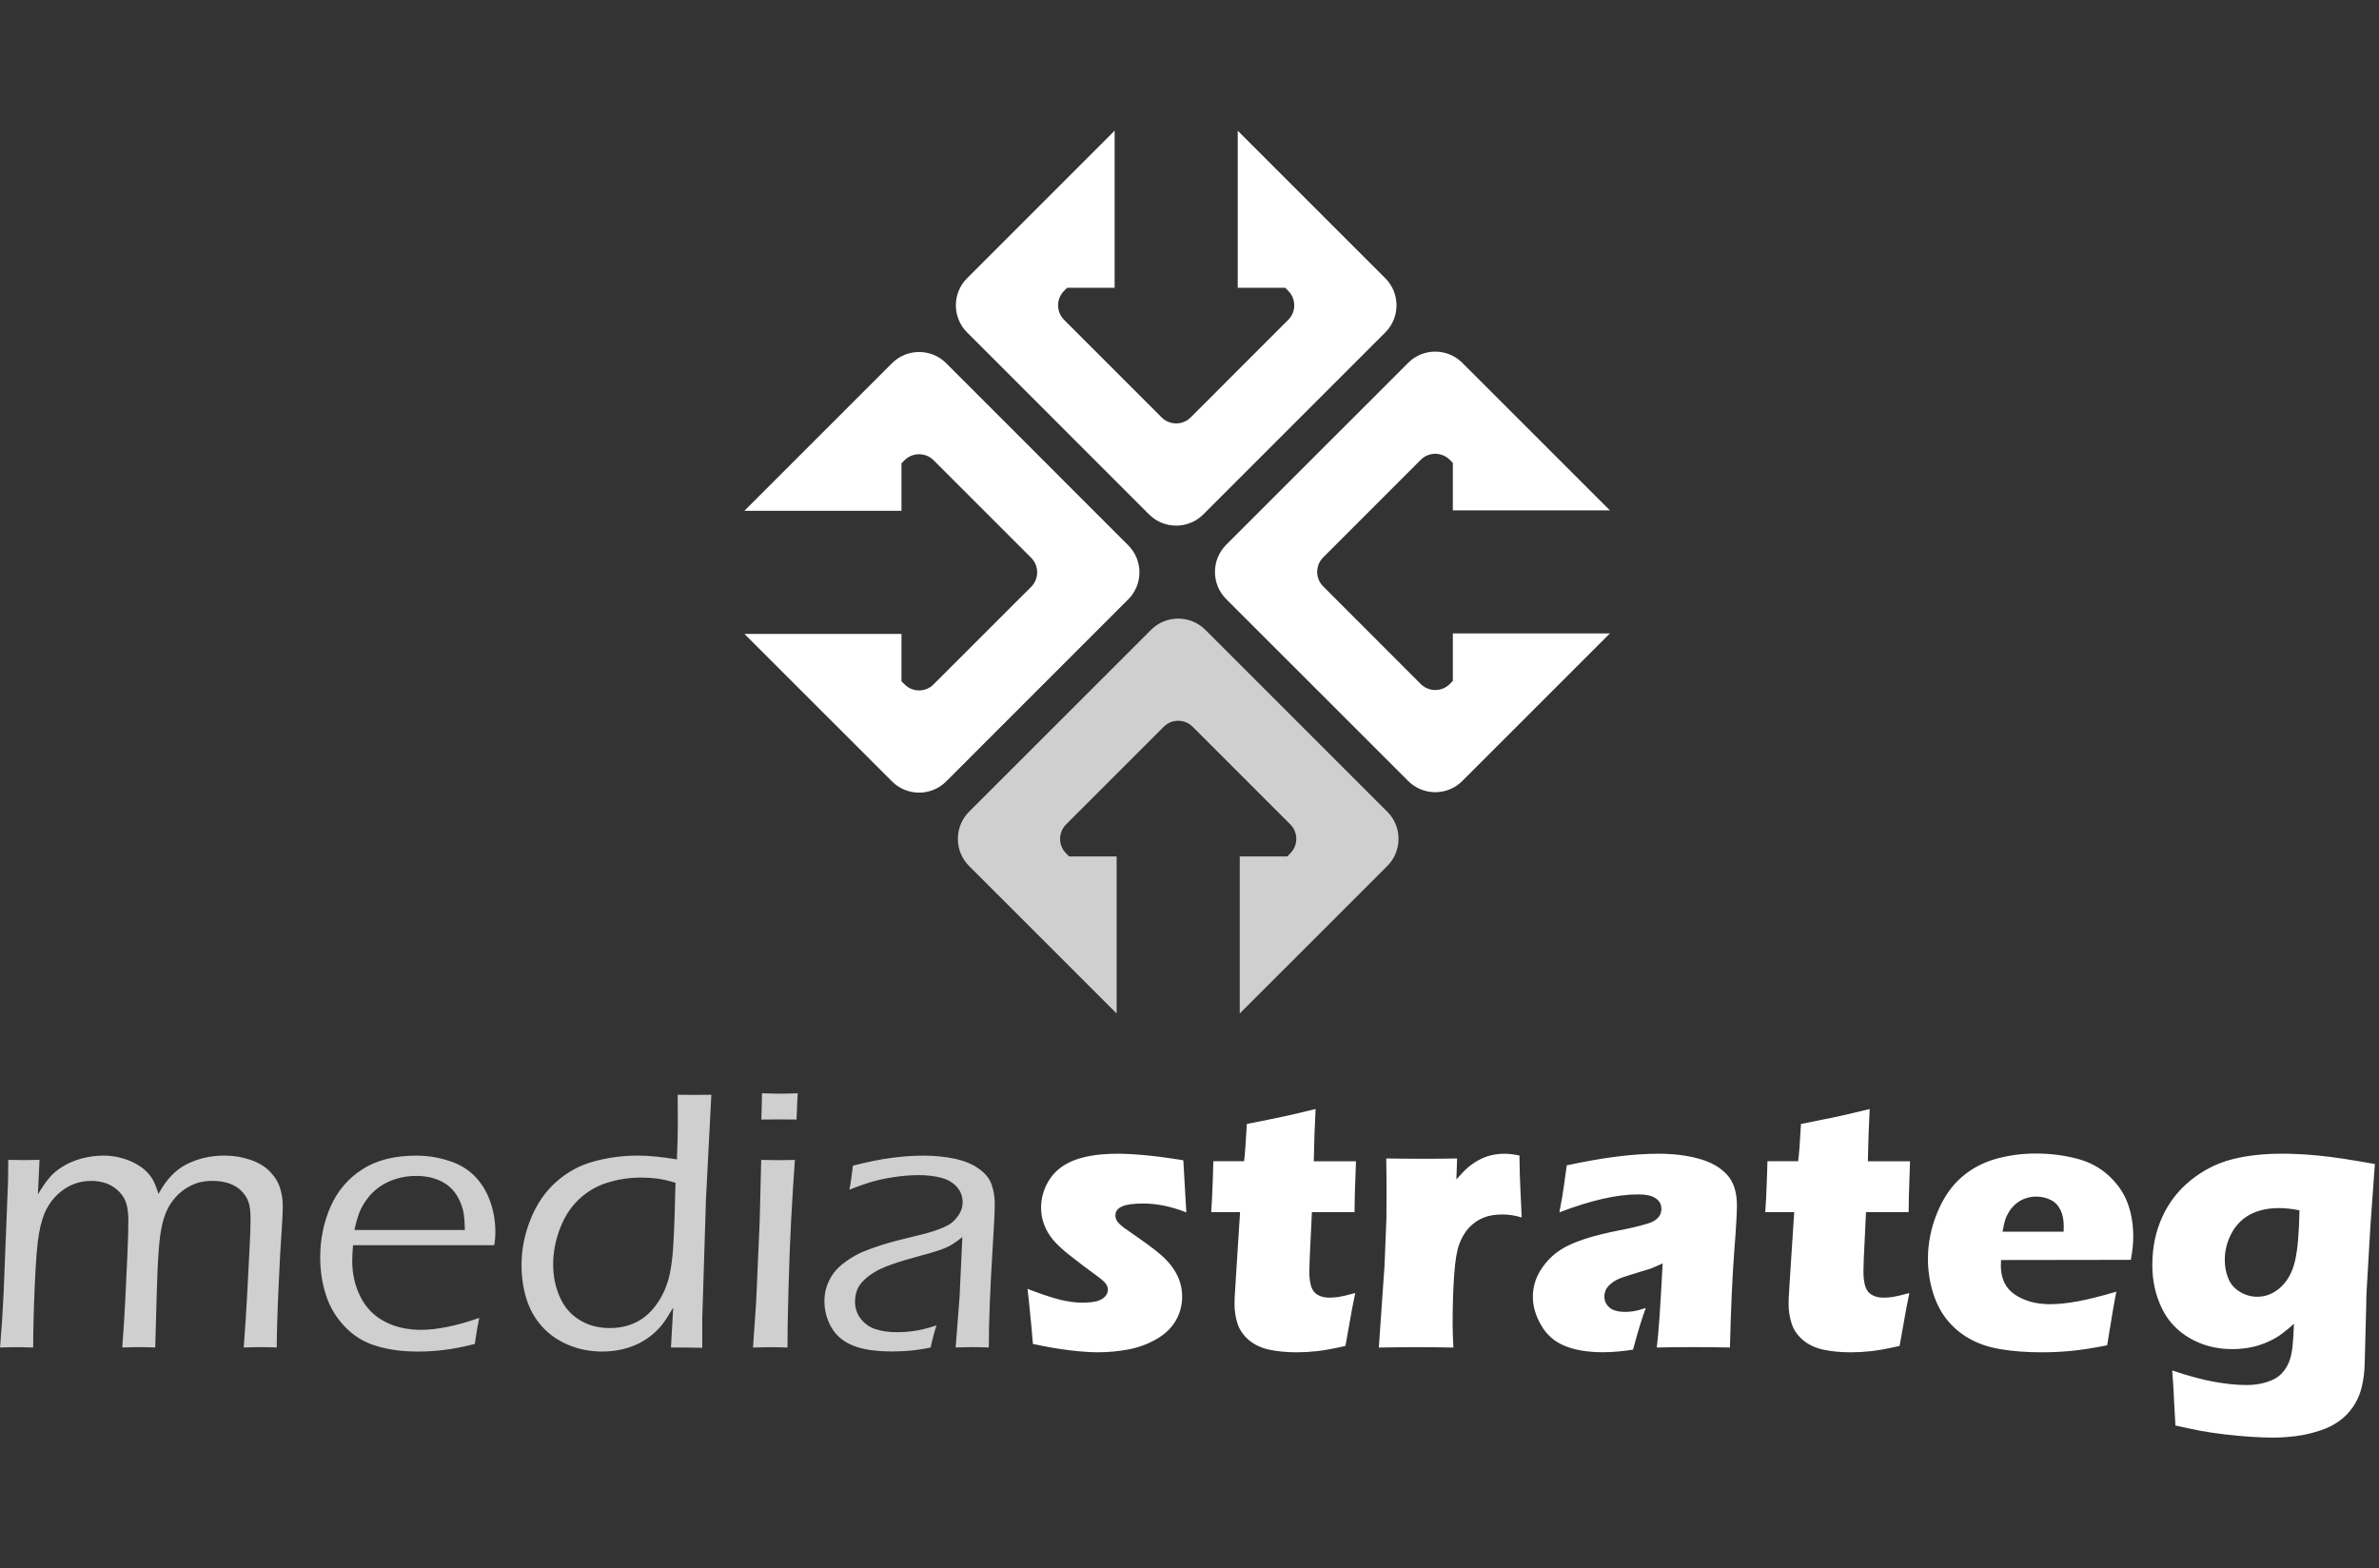<svg width="91" height="60" viewBox="0 0 91 60" fill="none" xmlns="http://www.w3.org/2000/svg">
<rect x="0" y="0" width="91" height="60" fill="#333333" stroke="none"/>
<g clip-path="url(#clip0_1813_800)">
<path d="M46.102 24.092L53.069 31.057C53.638 31.627 53.638 32.556 53.069 33.127L47.422 38.773V32.766H49.239L49.357 32.645C49.661 32.342 49.661 31.845 49.357 31.54L45.621 27.803C45.318 27.499 44.819 27.499 44.515 27.803L40.778 31.54C40.475 31.845 40.475 32.343 40.778 32.645L40.897 32.766H42.713V38.773L37.065 33.127C36.498 32.556 36.498 31.627 37.065 31.057L44.034 24.092C44.601 23.523 45.533 23.523 46.101 24.092H46.102Z" fill="#CFCFCF"/>
<path d="M46.899 20.845L53.867 13.879C54.433 13.31 55.364 13.31 55.933 13.879L61.581 19.525H55.573V17.709L55.455 17.59C55.15 17.285 54.652 17.285 54.346 17.59L50.612 21.326C50.308 21.629 50.308 22.13 50.612 22.432L54.346 26.169C54.652 26.474 55.15 26.474 55.455 26.169L55.573 26.049V24.233H61.581L55.933 29.88C55.365 30.449 54.434 30.449 53.867 29.88L46.899 22.915C46.332 22.345 46.332 21.416 46.899 20.847V20.845Z" fill="white"/>
<path d="M43.956 19.683L36.989 12.714C36.421 12.145 36.421 11.216 36.989 10.648L42.636 5V11.009H40.82L40.701 11.128C40.397 11.433 40.397 11.931 40.701 12.234L44.437 15.971C44.741 16.274 45.241 16.274 45.543 15.971L49.279 12.234C49.583 11.93 49.583 11.433 49.279 11.128L49.16 11.009H47.345V5L52.993 10.648C53.56 11.216 53.56 12.145 52.993 12.714L46.025 19.683C45.455 20.251 44.526 20.251 43.957 19.683H43.956Z" fill="white"/>
<path d="M43.157 22.93L36.191 29.897C35.622 30.466 34.692 30.466 34.123 29.897L28.474 24.251H34.483V26.067L34.602 26.183C34.906 26.49 35.407 26.49 35.709 26.183L39.446 22.449C39.749 22.143 39.749 21.646 39.446 21.342L35.709 17.606C35.407 17.302 34.906 17.302 34.602 17.606L34.483 17.723V19.541H28.474L34.123 13.893C34.691 13.325 35.621 13.325 36.191 13.893L43.157 20.862C43.727 21.431 43.727 22.361 43.157 22.93Z" fill="white"/>
<path d="M0.002 51.553L0.079 50.525C0.095 50.306 0.114 49.965 0.137 49.495L0.308 45.182C0.311 44.83 0.316 44.559 0.316 44.373C0.538 44.379 0.742 44.382 0.924 44.382C1.122 44.382 1.32 44.379 1.512 44.373L1.449 45.692C1.608 45.428 1.753 45.217 1.884 45.064C2.013 44.905 2.183 44.761 2.396 44.63C2.61 44.498 2.851 44.396 3.121 44.321C3.393 44.249 3.674 44.21 3.968 44.21C4.171 44.21 4.372 44.235 4.57 44.283C4.769 44.33 4.951 44.396 5.119 44.482C5.286 44.565 5.432 44.663 5.551 44.77C5.67 44.88 5.766 44.996 5.842 45.126C5.913 45.254 5.988 45.438 6.063 45.676C6.352 45.135 6.712 44.755 7.145 44.538C7.578 44.32 8.058 44.209 8.593 44.209C8.934 44.209 9.262 44.264 9.582 44.372C9.901 44.481 10.155 44.637 10.344 44.841C10.534 45.043 10.657 45.254 10.72 45.475C10.787 45.697 10.817 45.916 10.817 46.14C10.817 46.363 10.801 46.704 10.769 47.159C10.735 47.611 10.697 48.303 10.656 49.234C10.612 50.159 10.59 50.931 10.585 51.551C10.333 51.54 10.137 51.538 9.995 51.538C9.845 51.538 9.619 51.54 9.322 51.551C9.372 50.914 9.419 50.218 9.458 49.469L9.548 47.711C9.573 47.284 9.584 46.92 9.584 46.614C9.584 46.34 9.556 46.121 9.499 45.967C9.444 45.816 9.351 45.676 9.225 45.552C9.099 45.429 8.945 45.336 8.762 45.273C8.578 45.208 8.367 45.178 8.132 45.178C7.943 45.178 7.768 45.199 7.608 45.239C7.457 45.282 7.313 45.348 7.169 45.431C7.014 45.522 6.874 45.631 6.751 45.766C6.627 45.895 6.524 46.039 6.439 46.196C6.349 46.365 6.277 46.559 6.218 46.786C6.148 47.072 6.1 47.42 6.072 47.832C6.036 48.272 6.013 48.851 5.993 49.568L5.938 51.551C5.662 51.54 5.456 51.538 5.321 51.538C5.194 51.538 4.978 51.54 4.676 51.551C4.722 50.966 4.76 50.363 4.791 49.743L4.872 48.029C4.897 47.5 4.91 47.052 4.91 46.675C4.91 46.438 4.884 46.231 4.838 46.065C4.791 45.898 4.702 45.741 4.571 45.605C4.442 45.467 4.284 45.36 4.101 45.284C3.916 45.214 3.715 45.178 3.494 45.178C3.255 45.178 3.033 45.215 2.818 45.3C2.609 45.382 2.412 45.504 2.235 45.665C2.053 45.828 1.902 46.023 1.779 46.256C1.657 46.49 1.562 46.795 1.494 47.177C1.424 47.557 1.371 48.218 1.33 49.167C1.29 50.108 1.269 50.904 1.269 51.553C0.967 51.541 0.761 51.539 0.648 51.539C0.524 51.539 0.309 51.541 0.002 51.553ZM18.331 50.421C18.276 50.684 18.217 51.016 18.161 51.417C17.709 51.53 17.315 51.607 16.982 51.645C16.651 51.686 16.318 51.707 15.989 51.707C15.397 51.707 14.867 51.638 14.397 51.492C13.928 51.354 13.524 51.106 13.19 50.754C12.856 50.403 12.612 49.998 12.469 49.547C12.321 49.092 12.248 48.613 12.248 48.107C12.248 47.403 12.384 46.751 12.651 46.148C12.919 45.547 13.326 45.075 13.864 44.733C14.405 44.384 15.092 44.211 15.922 44.211C16.353 44.211 16.762 44.277 17.154 44.404C17.547 44.525 17.872 44.714 18.131 44.97C18.394 45.226 18.593 45.54 18.733 45.919C18.876 46.292 18.948 46.699 18.948 47.146C18.948 47.314 18.933 47.481 18.904 47.639H13.503C13.484 47.899 13.473 48.099 13.473 48.237C13.473 48.73 13.576 49.189 13.784 49.604C13.993 50.022 14.3 50.34 14.706 50.554C15.111 50.77 15.579 50.876 16.106 50.876C16.715 50.876 17.458 50.724 18.33 50.421H18.331ZM13.558 47.055H17.781C17.776 46.758 17.757 46.527 17.725 46.358C17.69 46.195 17.63 46.023 17.538 45.846C17.449 45.668 17.326 45.514 17.176 45.386C17.021 45.256 16.837 45.157 16.623 45.089C16.408 45.019 16.175 44.987 15.924 44.987C15.655 44.987 15.398 45.024 15.157 45.098C14.911 45.173 14.697 45.277 14.511 45.41C14.325 45.54 14.166 45.699 14.039 45.873C13.907 46.05 13.811 46.222 13.748 46.385C13.683 46.553 13.62 46.773 13.558 47.055ZM26.861 51.564C26.582 51.556 26.389 51.553 26.281 51.553H25.665L25.751 50.022C25.6 50.285 25.469 50.489 25.361 50.632C25.251 50.778 25.122 50.914 24.975 51.039C24.826 51.166 24.656 51.28 24.459 51.385C24.262 51.486 24.042 51.562 23.805 51.62C23.561 51.677 23.308 51.706 23.038 51.706C22.58 51.706 22.153 51.624 21.753 51.458C21.354 51.291 21.014 51.06 20.735 50.751C20.458 50.442 20.256 50.083 20.132 49.675C20.008 49.269 19.949 48.843 19.949 48.399C19.949 47.802 20.065 47.216 20.297 46.642C20.528 46.065 20.854 45.589 21.277 45.214C21.701 44.839 22.179 44.576 22.713 44.434C23.244 44.287 23.812 44.21 24.413 44.21C24.826 44.21 25.323 44.26 25.892 44.355C25.916 43.843 25.927 43.411 25.927 43.072C25.927 42.58 25.926 42.185 25.922 41.882L26.565 41.888C26.726 41.888 26.943 41.888 27.21 41.882L27.004 45.881L26.862 50.465V51.563L26.861 51.564ZM25.84 45.25C25.558 45.164 25.316 45.111 25.115 45.087C24.914 45.062 24.721 45.051 24.531 45.051C24.078 45.051 23.645 45.117 23.231 45.246C22.818 45.373 22.455 45.59 22.14 45.887C21.826 46.186 21.585 46.56 21.414 47.016C21.243 47.475 21.159 47.924 21.159 48.366C21.159 48.808 21.238 49.213 21.402 49.593C21.561 49.971 21.808 50.271 22.147 50.485C22.485 50.7 22.879 50.808 23.325 50.808C23.596 50.808 23.84 50.77 24.063 50.696C24.286 50.623 24.486 50.517 24.67 50.373C24.85 50.234 25.023 50.042 25.183 49.802C25.343 49.561 25.47 49.283 25.563 48.968C25.643 48.686 25.704 48.312 25.741 47.841C25.761 47.608 25.781 47.164 25.805 46.5L25.839 45.25H25.84ZM29.123 42.83C29.137 42.386 29.146 42.052 29.146 41.825C29.406 41.833 29.636 41.841 29.833 41.841C30.081 41.841 30.311 41.833 30.514 41.825C30.502 41.972 30.489 42.306 30.469 42.83C30.215 42.828 29.995 42.825 29.811 42.825C29.628 42.825 29.396 42.828 29.122 42.83H29.123ZM28.804 51.553L28.926 49.768L29.059 46.723L29.117 44.376L29.767 44.385L30.405 44.376C30.353 45.113 30.305 45.883 30.261 46.691C30.22 47.497 30.185 48.374 30.161 49.328C30.133 50.283 30.122 51.022 30.122 51.554C29.823 51.542 29.612 51.54 29.483 51.54C29.364 51.54 29.14 51.542 28.803 51.554L28.804 51.553ZM32.489 45.518C32.534 45.309 32.578 45.001 32.625 44.594C33.191 44.452 33.686 44.348 34.103 44.297C34.521 44.241 34.926 44.211 35.323 44.211C35.749 44.211 36.145 44.251 36.517 44.329C36.886 44.408 37.196 44.534 37.439 44.71C37.687 44.883 37.847 45.084 37.928 45.31C38.008 45.537 38.05 45.777 38.05 46.042C38.05 46.367 38.024 46.914 37.974 47.68C37.925 48.449 37.888 49.159 37.863 49.808C37.836 50.461 37.823 51.039 37.823 51.551C37.567 51.54 37.361 51.538 37.2 51.538C37.048 51.538 36.832 51.54 36.555 51.551L36.705 49.617L36.811 47.328C36.647 47.457 36.524 47.545 36.439 47.596C36.357 47.65 36.263 47.697 36.158 47.742C36.053 47.786 35.941 47.829 35.815 47.867C35.689 47.91 35.447 47.977 35.084 48.076C34.721 48.175 34.465 48.254 34.316 48.302C33.989 48.409 33.73 48.512 33.541 48.617C33.353 48.721 33.193 48.835 33.068 48.955C32.939 49.077 32.85 49.201 32.796 49.323C32.736 49.474 32.706 49.631 32.706 49.798C32.706 50.05 32.781 50.271 32.934 50.463C33.083 50.651 33.273 50.781 33.505 50.855C33.734 50.928 34.005 50.966 34.328 50.966C34.526 50.966 34.734 50.951 34.95 50.92C35.169 50.895 35.461 50.822 35.824 50.705C35.758 50.888 35.682 51.171 35.597 51.553C35.25 51.622 34.971 51.66 34.753 51.678C34.535 51.694 34.329 51.703 34.137 51.703C33.49 51.703 32.984 51.626 32.62 51.474C32.256 51.326 31.985 51.098 31.805 50.787C31.626 50.476 31.535 50.141 31.535 49.775C31.535 49.564 31.568 49.367 31.633 49.188C31.696 49.009 31.782 48.848 31.892 48.701C31.998 48.554 32.152 48.409 32.353 48.264C32.556 48.117 32.765 47.996 32.983 47.899C33.204 47.806 33.46 47.713 33.755 47.62C34.045 47.527 34.517 47.405 35.164 47.251C35.371 47.201 35.55 47.154 35.694 47.106C35.842 47.056 35.973 47.008 36.083 46.959C36.196 46.913 36.296 46.859 36.383 46.794C36.468 46.731 36.546 46.651 36.614 46.559C36.688 46.467 36.738 46.373 36.773 46.281C36.806 46.186 36.822 46.091 36.822 45.996C36.822 45.767 36.746 45.571 36.596 45.401C36.443 45.238 36.246 45.12 36.005 45.059C35.76 44.993 35.475 44.957 35.144 44.957C34.838 44.957 34.518 44.982 34.198 45.032C33.875 45.081 33.596 45.14 33.363 45.208C33.127 45.276 32.837 45.377 32.486 45.517L32.489 45.518Z" fill="#CFCFCF"/>
<path d="M39.51 51.417C39.489 51.208 39.471 50.993 39.454 50.761C39.433 50.533 39.403 50.218 39.361 49.816L39.305 49.308C39.764 49.485 40.157 49.621 40.487 49.708C40.818 49.793 41.122 49.836 41.403 49.836C41.633 49.836 41.82 49.816 41.966 49.777C42.11 49.732 42.213 49.671 42.28 49.589C42.345 49.51 42.379 49.428 42.379 49.342C42.379 49.268 42.355 49.193 42.305 49.12C42.256 49.046 42.143 48.947 41.969 48.819C41.581 48.536 41.241 48.28 40.947 48.046C40.649 47.816 40.429 47.609 40.279 47.43C40.131 47.251 40.019 47.06 39.94 46.85C39.861 46.642 39.823 46.426 39.823 46.203C39.823 45.811 39.934 45.447 40.158 45.103C40.384 44.768 40.716 44.521 41.151 44.365C41.588 44.211 42.118 44.138 42.748 44.138C43.378 44.138 44.243 44.221 45.264 44.389L45.378 46.383C44.807 46.157 44.256 46.043 43.727 46.043C43.352 46.043 43.082 46.081 42.917 46.157C42.748 46.23 42.665 46.346 42.665 46.5C42.665 46.554 42.675 46.603 42.695 46.652C42.714 46.697 42.748 46.747 42.796 46.797C42.847 46.852 42.908 46.906 42.979 46.959C43.055 47.012 43.231 47.137 43.516 47.336C43.801 47.535 44.023 47.696 44.184 47.824C44.449 48.032 44.648 48.224 44.788 48.404C44.927 48.581 45.032 48.767 45.108 48.967C45.181 49.17 45.219 49.382 45.219 49.6C45.219 49.938 45.136 50.245 44.973 50.526C44.809 50.807 44.565 51.042 44.236 51.231C43.906 51.42 43.554 51.552 43.168 51.626C42.788 51.697 42.394 51.734 41.987 51.734C41.713 51.734 41.369 51.71 40.955 51.663C40.541 51.615 40.063 51.533 39.515 51.416L39.51 51.417ZM51.84 49.47C51.755 49.867 51.682 50.253 51.619 50.63L51.465 51.492C50.998 51.598 50.633 51.664 50.369 51.692C50.11 51.72 49.855 51.735 49.609 51.735C49.208 51.735 48.851 51.701 48.538 51.632C48.228 51.563 47.969 51.437 47.76 51.258C47.552 51.075 47.409 50.868 47.334 50.63C47.259 50.394 47.222 50.146 47.222 49.88C47.222 49.831 47.222 49.748 47.228 49.629C47.233 49.509 47.251 49.242 47.278 48.822L47.434 46.373H46.329C46.354 46.048 46.376 45.618 46.393 45.086L46.413 44.425H47.588C47.617 44.208 47.654 43.733 47.694 43L48.908 42.755C49.127 42.712 49.6 42.604 50.323 42.428C50.289 43.047 50.267 43.714 50.254 44.427H51.868C51.828 45.409 51.812 46.058 51.812 46.374H50.182L50.098 48.144C50.088 48.409 50.084 48.581 50.084 48.656C50.084 48.882 50.109 49.068 50.155 49.22C50.207 49.372 50.294 49.48 50.418 49.546C50.545 49.612 50.683 49.644 50.833 49.644C50.946 49.644 51.064 49.637 51.186 49.621C51.308 49.603 51.526 49.553 51.837 49.469L51.84 49.47ZM52.742 51.553L52.961 48.404L53.032 46.601C53.036 46.277 53.038 45.941 53.038 45.602C53.038 45.262 53.034 44.83 53.025 44.32C53.596 44.329 54.05 44.331 54.383 44.331C54.774 44.331 55.227 44.329 55.737 44.32L55.708 45.121C55.891 44.913 56.041 44.759 56.161 44.656C56.277 44.557 56.413 44.464 56.563 44.381C56.715 44.3 56.872 44.237 57.041 44.197C57.203 44.158 57.375 44.139 57.556 44.139C57.726 44.139 57.912 44.162 58.121 44.208C58.127 44.721 58.139 45.15 58.157 45.485L58.207 46.576C57.948 46.499 57.701 46.462 57.477 46.462C57.191 46.462 56.948 46.501 56.745 46.585C56.539 46.668 56.358 46.793 56.198 46.96C56.042 47.129 55.916 47.337 55.822 47.589C55.728 47.836 55.66 48.231 55.624 48.777C55.585 49.318 55.565 49.941 55.565 50.637C55.565 50.884 55.576 51.19 55.594 51.554C55.136 51.542 54.676 51.54 54.214 51.54C53.752 51.54 53.265 51.542 52.739 51.554L52.742 51.553ZM59.648 46.383C59.736 45.915 59.795 45.59 59.815 45.416C59.84 45.239 59.879 44.963 59.931 44.583C61.291 44.288 62.46 44.138 63.438 44.138C63.992 44.138 64.506 44.198 64.968 44.325C65.43 44.449 65.794 44.651 66.052 44.93C66.313 45.207 66.44 45.605 66.44 46.125C66.44 46.391 66.407 46.987 66.335 47.909C66.265 48.837 66.209 50.05 66.172 51.552C65.709 51.54 65.249 51.538 64.79 51.538C64.331 51.538 63.873 51.54 63.374 51.552C63.442 51.03 63.516 49.96 63.598 48.336C63.418 48.417 63.276 48.478 63.177 48.519C63.073 48.555 62.894 48.612 62.641 48.686C62.384 48.766 62.184 48.827 62.042 48.877C61.898 48.929 61.77 48.995 61.664 49.076C61.558 49.158 61.481 49.239 61.438 49.324C61.392 49.411 61.37 49.504 61.37 49.608C61.37 49.767 61.432 49.906 61.562 50.019C61.688 50.133 61.892 50.189 62.17 50.189C62.268 50.189 62.376 50.18 62.487 50.164C62.602 50.146 62.757 50.105 62.954 50.039C62.815 50.402 62.654 50.935 62.465 51.634C62.061 51.698 61.676 51.732 61.311 51.732C60.725 51.732 60.239 51.65 59.849 51.488C59.459 51.326 59.158 51.064 58.949 50.696C58.738 50.335 58.634 49.97 58.634 49.606C58.634 49.383 58.672 49.168 58.749 48.956C58.83 48.741 58.951 48.536 59.114 48.333C59.282 48.129 59.474 47.953 59.698 47.811C59.92 47.666 60.221 47.532 60.607 47.403C60.995 47.274 61.481 47.156 62.072 47.044C62.316 46.996 62.542 46.943 62.75 46.889C62.955 46.836 63.1 46.792 63.187 46.748C63.274 46.709 63.347 46.663 63.399 46.606C63.456 46.555 63.495 46.496 63.517 46.437C63.539 46.38 63.551 46.318 63.551 46.251C63.551 46.072 63.476 45.935 63.324 45.839C63.177 45.739 62.954 45.694 62.66 45.694C61.847 45.694 60.842 45.923 59.648 46.381V46.383ZM73.035 49.47C72.952 49.867 72.879 50.253 72.816 50.63L72.662 51.492C72.195 51.598 71.828 51.664 71.565 51.692C71.305 51.72 71.05 51.735 70.804 51.735C70.403 51.735 70.046 51.701 69.734 51.632C69.422 51.563 69.164 51.437 68.955 51.258C68.746 51.075 68.605 50.868 68.531 50.63C68.455 50.394 68.416 50.146 68.416 49.88C68.416 49.831 68.42 49.748 68.422 49.629C68.429 49.509 68.445 49.242 68.472 48.822L68.631 46.373H67.524C67.549 46.048 67.57 45.618 67.587 45.086L67.608 44.425H68.782C68.813 44.208 68.85 43.733 68.89 43L70.102 42.755C70.324 42.712 70.794 42.604 71.518 42.428C71.484 43.047 71.463 43.714 71.448 44.427H73.061C73.025 45.409 73.007 46.058 73.007 46.374H71.377L71.293 48.144C71.284 48.409 71.279 48.581 71.279 48.656C71.279 48.882 71.304 49.068 71.352 49.22C71.402 49.372 71.489 49.48 71.615 49.546C71.739 49.612 71.878 49.644 72.027 49.644C72.14 49.644 72.259 49.637 72.383 49.621C72.503 49.603 72.723 49.553 73.034 49.469L73.035 49.47ZM80.954 49.414C80.893 49.695 80.775 50.382 80.601 51.468C80.054 51.575 79.594 51.646 79.222 51.682C78.846 51.718 78.469 51.735 78.088 51.735C77.527 51.735 77.008 51.698 76.535 51.618C76.064 51.541 75.658 51.401 75.315 51.204C74.973 51.007 74.686 50.757 74.453 50.462C74.222 50.168 74.048 49.819 73.927 49.414C73.807 49.006 73.746 48.588 73.746 48.16C73.746 47.556 73.868 46.96 74.106 46.383C74.347 45.807 74.658 45.357 75.04 45.031C75.418 44.704 75.856 44.473 76.351 44.333C76.848 44.197 77.356 44.13 77.876 44.13C78.396 44.13 78.928 44.194 79.415 44.319C79.903 44.441 80.319 44.661 80.658 44.974C81 45.285 81.24 45.639 81.386 46.03C81.529 46.422 81.6 46.847 81.6 47.3C81.6 47.567 81.57 47.866 81.508 48.198L76.543 48.205C76.537 48.28 76.535 48.347 76.535 48.411C76.535 48.919 76.717 49.294 77.083 49.534C77.445 49.773 77.889 49.895 78.412 49.895C78.723 49.895 79.078 49.858 79.477 49.785C79.877 49.711 80.37 49.587 80.954 49.416V49.414ZM76.597 47.121H78.936C78.94 47.04 78.942 46.969 78.942 46.915C78.942 46.668 78.899 46.456 78.812 46.283C78.725 46.107 78.6 45.978 78.435 45.903C78.274 45.822 78.091 45.778 77.888 45.778C77.747 45.778 77.609 45.801 77.48 45.847C77.346 45.889 77.227 45.959 77.121 46.046C77.016 46.134 76.926 46.234 76.856 46.345C76.785 46.46 76.733 46.571 76.699 46.675C76.668 46.782 76.633 46.932 76.6 47.12L76.597 47.121ZM83.092 52.431C83.704 52.638 84.24 52.783 84.701 52.865C85.164 52.947 85.571 52.987 85.912 52.987C86.165 52.987 86.388 52.962 86.592 52.907C86.796 52.852 86.96 52.786 87.084 52.705C87.204 52.626 87.31 52.525 87.396 52.4C87.485 52.278 87.551 52.142 87.598 51.992C87.645 51.839 87.679 51.664 87.696 51.468C87.717 51.27 87.734 50.995 87.747 50.645C87.563 50.808 87.403 50.942 87.267 51.039C87.136 51.14 86.97 51.234 86.771 51.325C86.574 51.417 86.355 51.49 86.124 51.54C85.888 51.588 85.642 51.613 85.382 51.613C84.783 51.613 84.241 51.473 83.761 51.194C83.28 50.917 82.919 50.526 82.682 50.028C82.447 49.528 82.329 48.986 82.329 48.404C82.329 47.721 82.457 47.104 82.713 46.551C82.966 45.996 83.33 45.529 83.806 45.147C84.28 44.767 84.801 44.502 85.368 44.355C85.933 44.208 86.577 44.137 87.292 44.137C87.706 44.137 88.172 44.159 88.693 44.21C89.216 44.258 89.931 44.369 90.843 44.532L90.673 46.868L90.524 49.433C90.513 49.617 90.513 49.768 90.513 49.886L90.452 52.188C90.445 52.481 90.41 52.759 90.349 53.024C90.296 53.264 90.209 53.49 90.086 53.697C89.962 53.907 89.811 54.086 89.633 54.243C89.434 54.411 89.211 54.549 88.966 54.647C88.715 54.748 88.42 54.835 88.083 54.901C87.712 54.965 87.326 54.999 86.925 54.999C86.698 54.999 86.42 54.989 86.088 54.967C85.761 54.946 85.423 54.914 85.072 54.872C84.726 54.831 84.425 54.783 84.173 54.739C83.919 54.69 83.601 54.622 83.213 54.536L83.161 53.595C83.157 53.419 83.135 53.03 83.091 52.43L83.092 52.431ZM87.959 46.302C87.667 46.245 87.404 46.218 87.172 46.218C86.749 46.218 86.382 46.299 86.072 46.462C85.766 46.623 85.525 46.867 85.354 47.192C85.185 47.513 85.101 47.852 85.101 48.2C85.101 48.456 85.146 48.692 85.235 48.908C85.323 49.126 85.472 49.298 85.68 49.422C85.887 49.547 86.107 49.61 86.339 49.61C86.678 49.61 86.977 49.487 87.244 49.242C87.507 48.997 87.689 48.663 87.788 48.237C87.888 47.813 87.943 47.166 87.958 46.302H87.959Z" fill="white"/>
</g>
<defs>
<clipPath id="clip0_1813_800">
<rect width="90.841" height="50" fill="white" transform="translate(0 5)"/>
</clipPath>
</defs>
</svg>
